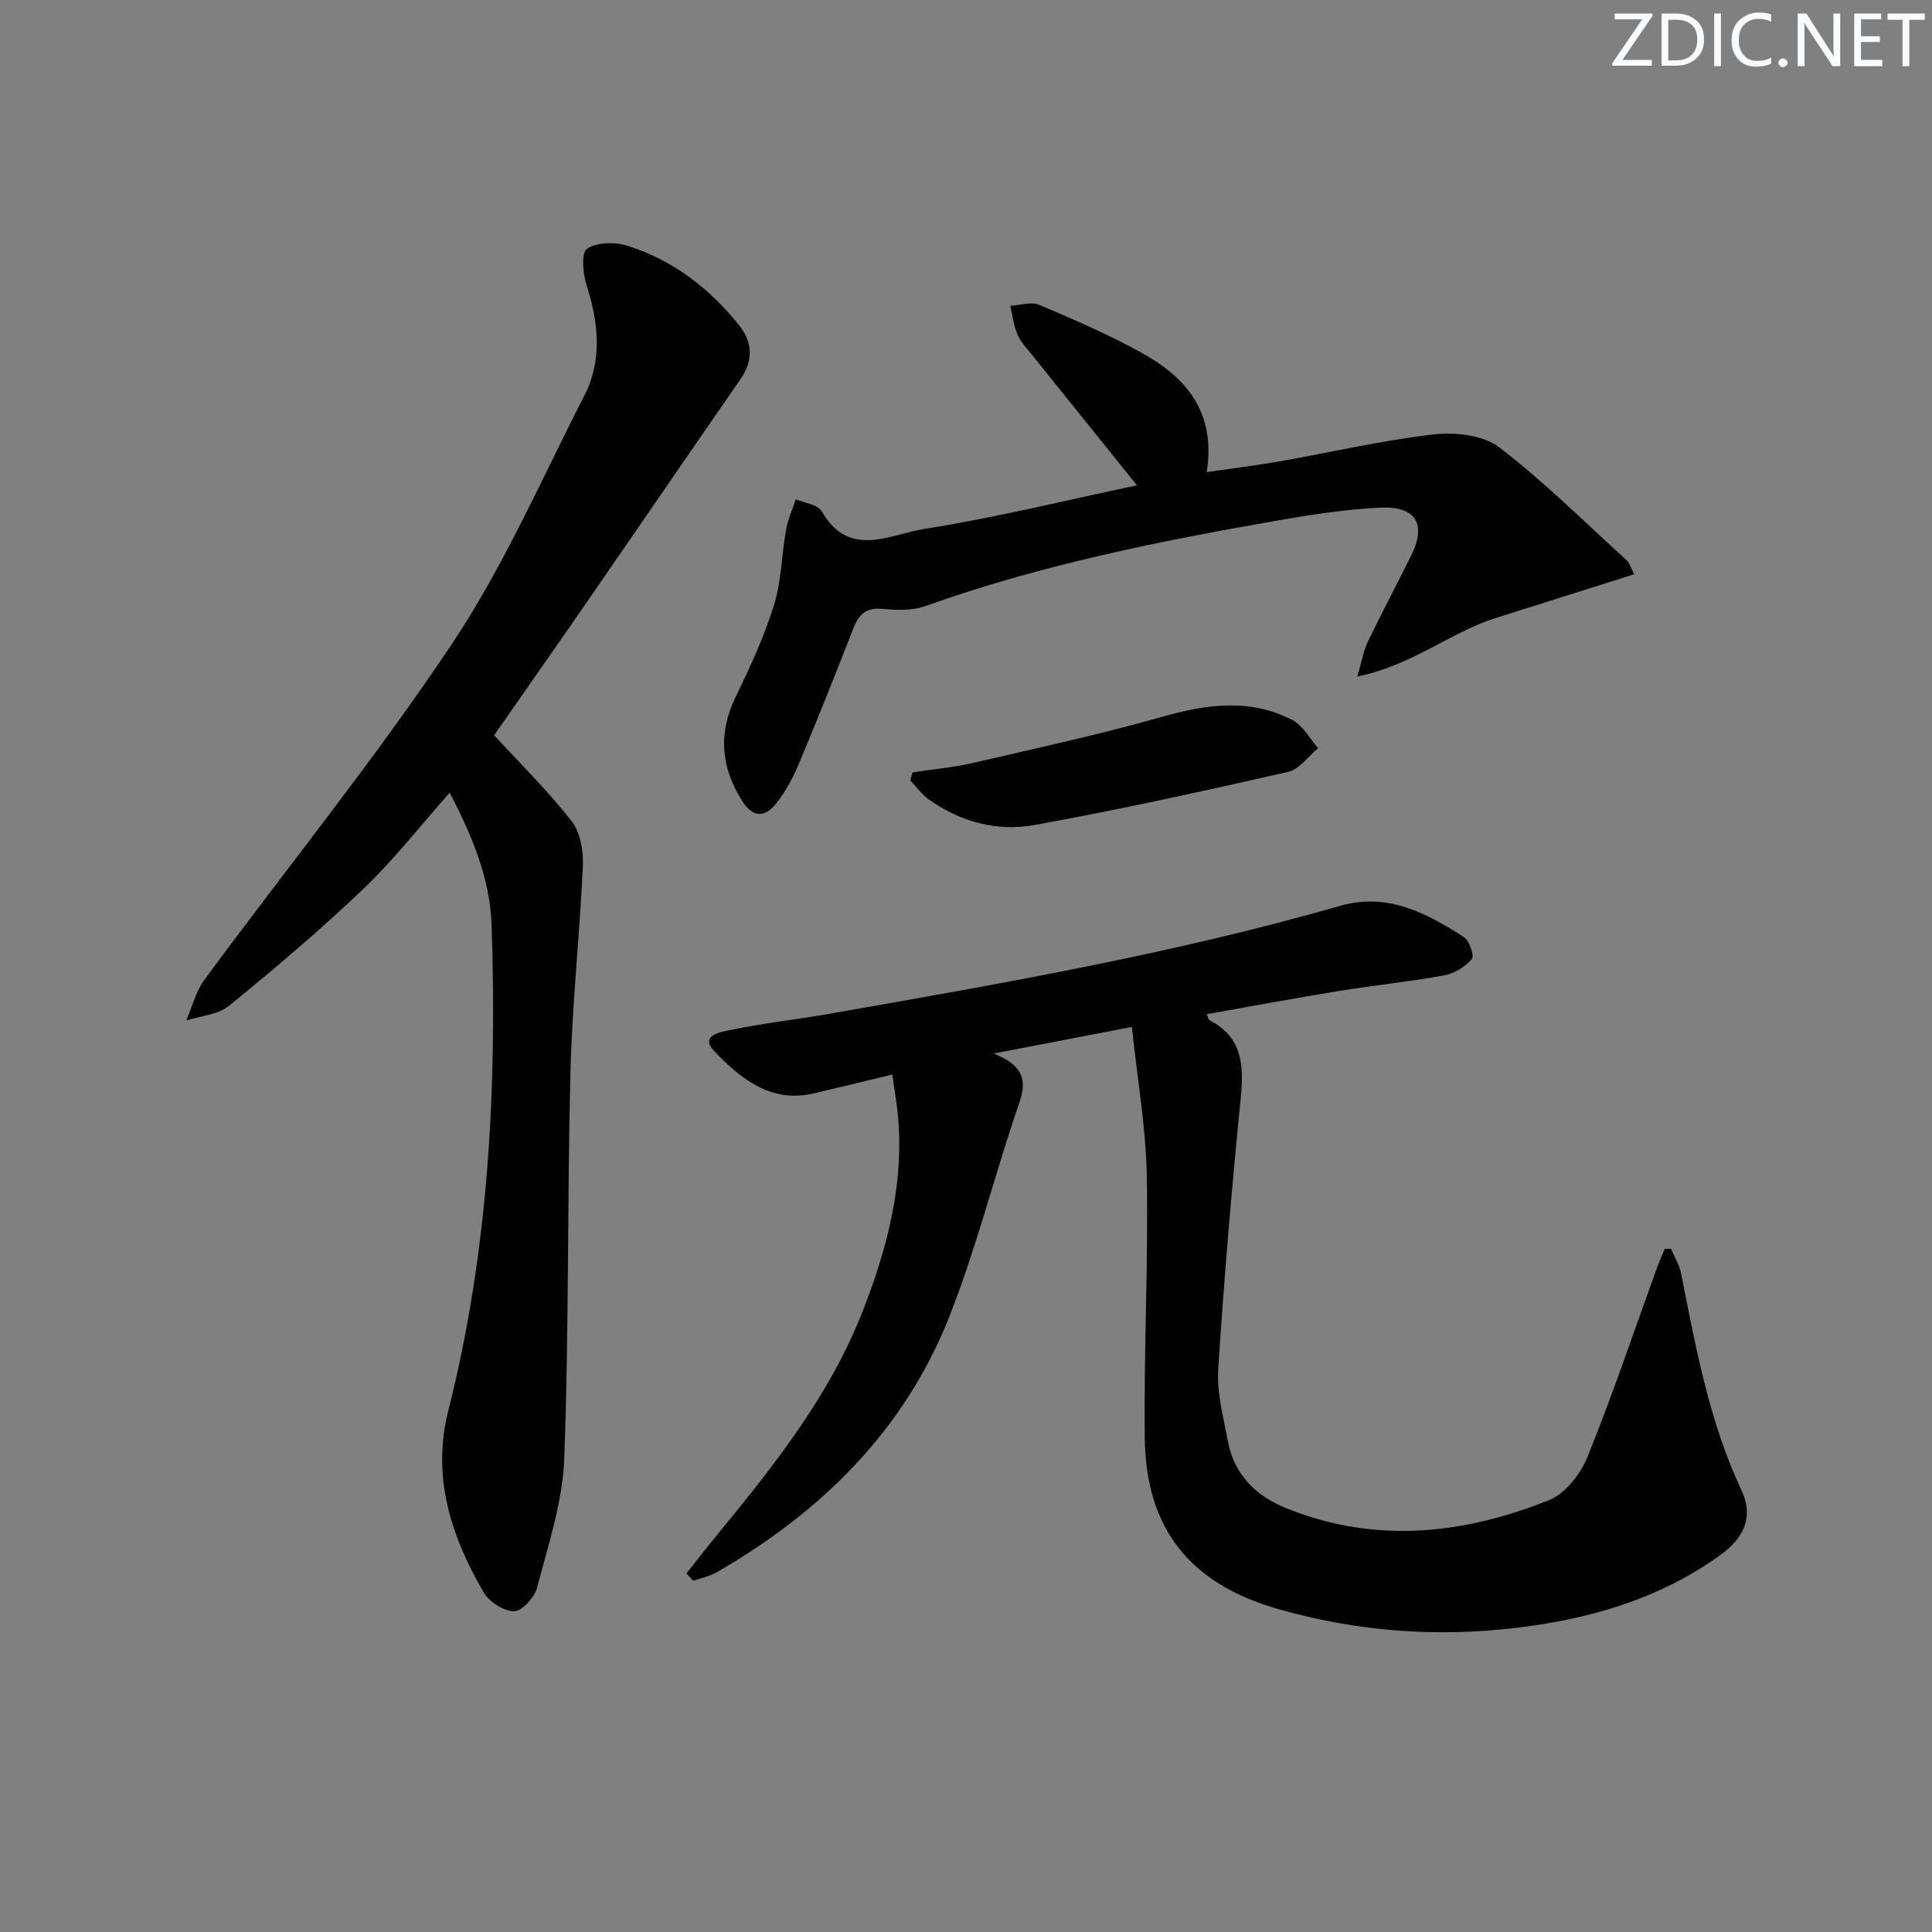 <svg enable-background="new 0 0 400 400" viewBox="0 0 400 400" xmlns="http://www.w3.org/2000/svg"><rect x="0" y="0" width="400" height="400" fill="#808080" stroke="none"/><g fill="#fafbfc"><path d="m342.2 3.2-6.3 9.2h6.1v1.2h-8.2v-.5l6.2-9.1h-5.7v-1.2h7.8v.4z"/><path d="m344 13.7v-10.9h3.1c1.6 0 3 .5 4.1 1.4 1.1 1 1.6 2.2 1.6 3.9s-.5 3-1.6 4-2.5 1.5-4.2 1.5h-3zm1.4-9.6v8.4h1.6c1.4 0 2.5-.4 3.2-1.1.8-.8 1.2-1.8 1.2-3.2s-.4-2.4-1.2-3.1-1.8-1-3.1-1z"/><path d="m356.3 2.8v10.9h-1.4v-10.9z"/><path d="m366.6 13.2c-.8.4-1.8.6-3 .6-1.6 0-2.8-.5-3.7-1.5s-1.4-2.3-1.4-3.9c0-1.7.5-3.2 1.6-4.2s2.4-1.6 4-1.6c1 0 1.9.1 2.6.4v1.5c-.8-.4-1.6-.6-2.6-.6-1.2 0-2.2.4-3 1.2s-1.1 1.9-1.1 3.3c0 1.3.4 2.3 1.1 3.1s1.6 1.1 2.8 1.1c1.1 0 2-.2 2.8-.7v1.3z"/><path d="m368.2 13c0-.3.1-.5.3-.6.2-.2.4-.3.6-.3.3 0 .5.1.7.3s.3.4.3.6-.1.5-.3.6c-.2.2-.4.3-.7.3s-.5-.1-.6-.3c-.2-.2-.3-.4-.3-.6z"/><path d="m381.1 13.7h-1.7l-5.5-8.4c-.2-.2-.3-.5-.4-.7 0 .2.1.8.1 1.5v7.6h-1.4v-10.9h1.8l5.3 8.3c.3.4.4.6.4.8 0-.3-.1-.8-.1-1.6v-7.5h1.4v10.9z"/><path d="m389.7 13.7h-5.8v-10.9h5.6v1.2h-4.2v3.5h3.9v1.2h-3.9v3.7h4.4z"/><path d="m398.4 4.1h-3.1v9.6h-1.4v-9.6h-3.1v-1.3h7.7v1.3z"/></g><path d="m142.13 325.75c2.2-2.77 4.36-5.57 6.61-8.3 11.74-14.3 23.21-28.79 29.99-46.28 4.96-12.8 8.42-25.92 7.21-39.85-.24-2.77-.74-5.52-1.19-8.85-5.79 1.39-11.05 2.69-16.33 3.92-8.9 2.07-15.16-3.17-20.49-8.71-3.37-3.51 1.77-4.1 3.76-4.51 6.49-1.35 13.11-2.07 19.65-3.21 35.63-6.25 71.28-12.42 106.11-22.41 9.88-2.83 17.84 1.5 25.61 6.44 1.15.73 2.22 3.92 1.68 4.55-1.38 1.6-3.58 3-5.65 3.38-7.18 1.32-14.46 2.05-21.67 3.22-9.13 1.48-18.23 3.18-27.58 4.83.25.53.32 1.11.61 1.26 6.84 3.57 7.1 9.43 6.42 16.22-1.86 18.67-3.46 37.37-4.65 56.09-.31 4.86 1.08 9.87 1.98 14.76 1.29 7 5.77 11.42 12.21 14 18.33 7.36 36.52 5.4 54.28-1.7 3.36-1.34 6.53-5.39 7.97-8.93 5.17-12.75 9.55-25.81 14.24-38.75.53-1.47 1.16-2.9 1.75-4.35.44-.01.87-.02 1.31-.03.71 1.69 1.73 3.31 2.08 5.07 3.06 15.3 5.79 30.65 12.53 44.96 2.51 5.34.63 9.76-4.38 13.38-12.63 9.1-27 13.25-42.23 15.07-16.72 2-33.15.75-49.35-3.89-18.15-5.19-27.39-16.52-27.6-35.47-.2-18.09.75-36.19.42-54.27-.18-10.01-1.95-19.99-3.09-30.77-9.82 1.89-18.19 3.49-28.62 5.5 8.6 3.39 5.99 8.08 4.39 12.92-4.61 13.84-8.23 28.06-13.58 41.6-9.3 23.5-26.45 40.36-48.1 52.86-1.48.85-3.25 1.2-4.88 1.78-.49-.52-.95-1.02-1.42-1.53z" fill="#010102"/><path d="m93.11 164.11c-6.13 6.91-11.55 13.89-17.87 19.92-8.88 8.48-18.29 16.43-27.81 24.2-2.27 1.86-5.88 2.08-8.87 3.05 1.23-2.84 1.99-6.03 3.78-8.46 17.07-23.15 35.24-45.57 51.2-69.46 10.75-16.08 18.57-34.14 27.44-51.45 3.78-7.37 2.94-15.06.48-22.8-.77-2.42-1.17-6.73.06-7.59 2-1.39 5.73-1.45 8.29-.66 9.46 2.94 17.1 8.83 23.24 16.52 2.73 3.42 2.96 7.21.3 11.06-10.69 15.43-21.28 30.93-31.95 46.37-6.41 9.28-12.89 18.51-19.09 27.41 5.46 5.95 11.17 11.56 16.05 17.81 1.81 2.32 2.45 6.19 2.31 9.3-.64 14.28-2.22 28.52-2.57 42.8-.67 26.64-.28 53.3-1.28 79.92-.34 8.95-3.33 17.85-5.62 26.64-.53 2.02-3.1 4.88-4.76 4.89-2.14.02-5.16-1.93-6.3-3.9-6.77-11.61-10.78-23.92-7.33-37.59 8.35-33.03 10.11-66.66 8.97-100.54-.33-9.82-4.1-18.58-8.67-27.44z" fill="#010102"/><path d="m235.39 100.48c-7.39-9.18-14.46-17.96-21.52-26.76-1.14-1.43-2.49-2.81-3.2-4.44-.81-1.84-1.02-3.95-1.49-5.95 2-.12 4.29-.92 5.94-.23 7.18 3.04 14.38 6.14 21.2 9.92 9.13 5.05 15.49 12.17 13.52 24.73 5.54-.81 10.36-1.4 15.14-2.24 10.61-1.87 21.15-4.34 31.83-5.57 4.44-.51 10.24.12 13.57 2.66 9.34 7.13 17.73 15.53 26.46 23.45.46.41.63 1.14 1.51 2.84-9.75 3.08-19.22 6.08-28.7 9.07-9.36 2.95-17.18 9.76-28.65 12.12 1.02-3.43 1.34-5.45 2.19-7.21 2.89-5.99 6.01-11.88 8.97-17.83 3.24-6.51 1.03-10.3-6.38-9.94-6.78.33-13.55 1.33-20.25 2.49-25.03 4.34-49.91 9.3-73.93 17.89-2.7.97-5.95.85-8.89.58-3.29-.3-4.86 1.05-5.97 3.89-3.69 9.43-7.43 18.84-11.34 28.18-1.21 2.88-2.74 5.74-4.67 8.18-2.25 2.84-4.75 3.19-7.07-.48-4.48-7.07-4.99-14.12-1.27-21.73 2.98-6.1 5.84-12.35 7.85-18.82 1.55-4.98 1.58-10.41 2.51-15.6.38-2.15 1.32-4.21 2-6.31 1.85.8 4.59 1.1 5.39 2.5 5.64 9.86 14.11 4.77 21.12 3.66 14.73-2.32 29.24-5.91 44.13-9.05z" fill="#010102"/><path d="m188.94 159.9c4.19-.63 8.43-1 12.54-1.95 13.05-3.02 26.17-5.87 39.05-9.52 9.27-2.63 18.26-3.92 27.07.66 2.18 1.14 3.56 3.83 5.3 5.81-2.05 1.69-3.88 4.38-6.2 4.91-17.45 3.96-34.94 7.82-52.54 11-7.66 1.39-15.22-.6-21.76-5.22-1.51-1.07-2.64-2.66-3.95-4.01.17-.56.33-1.12.49-1.68z" fill="#010102"/></svg>